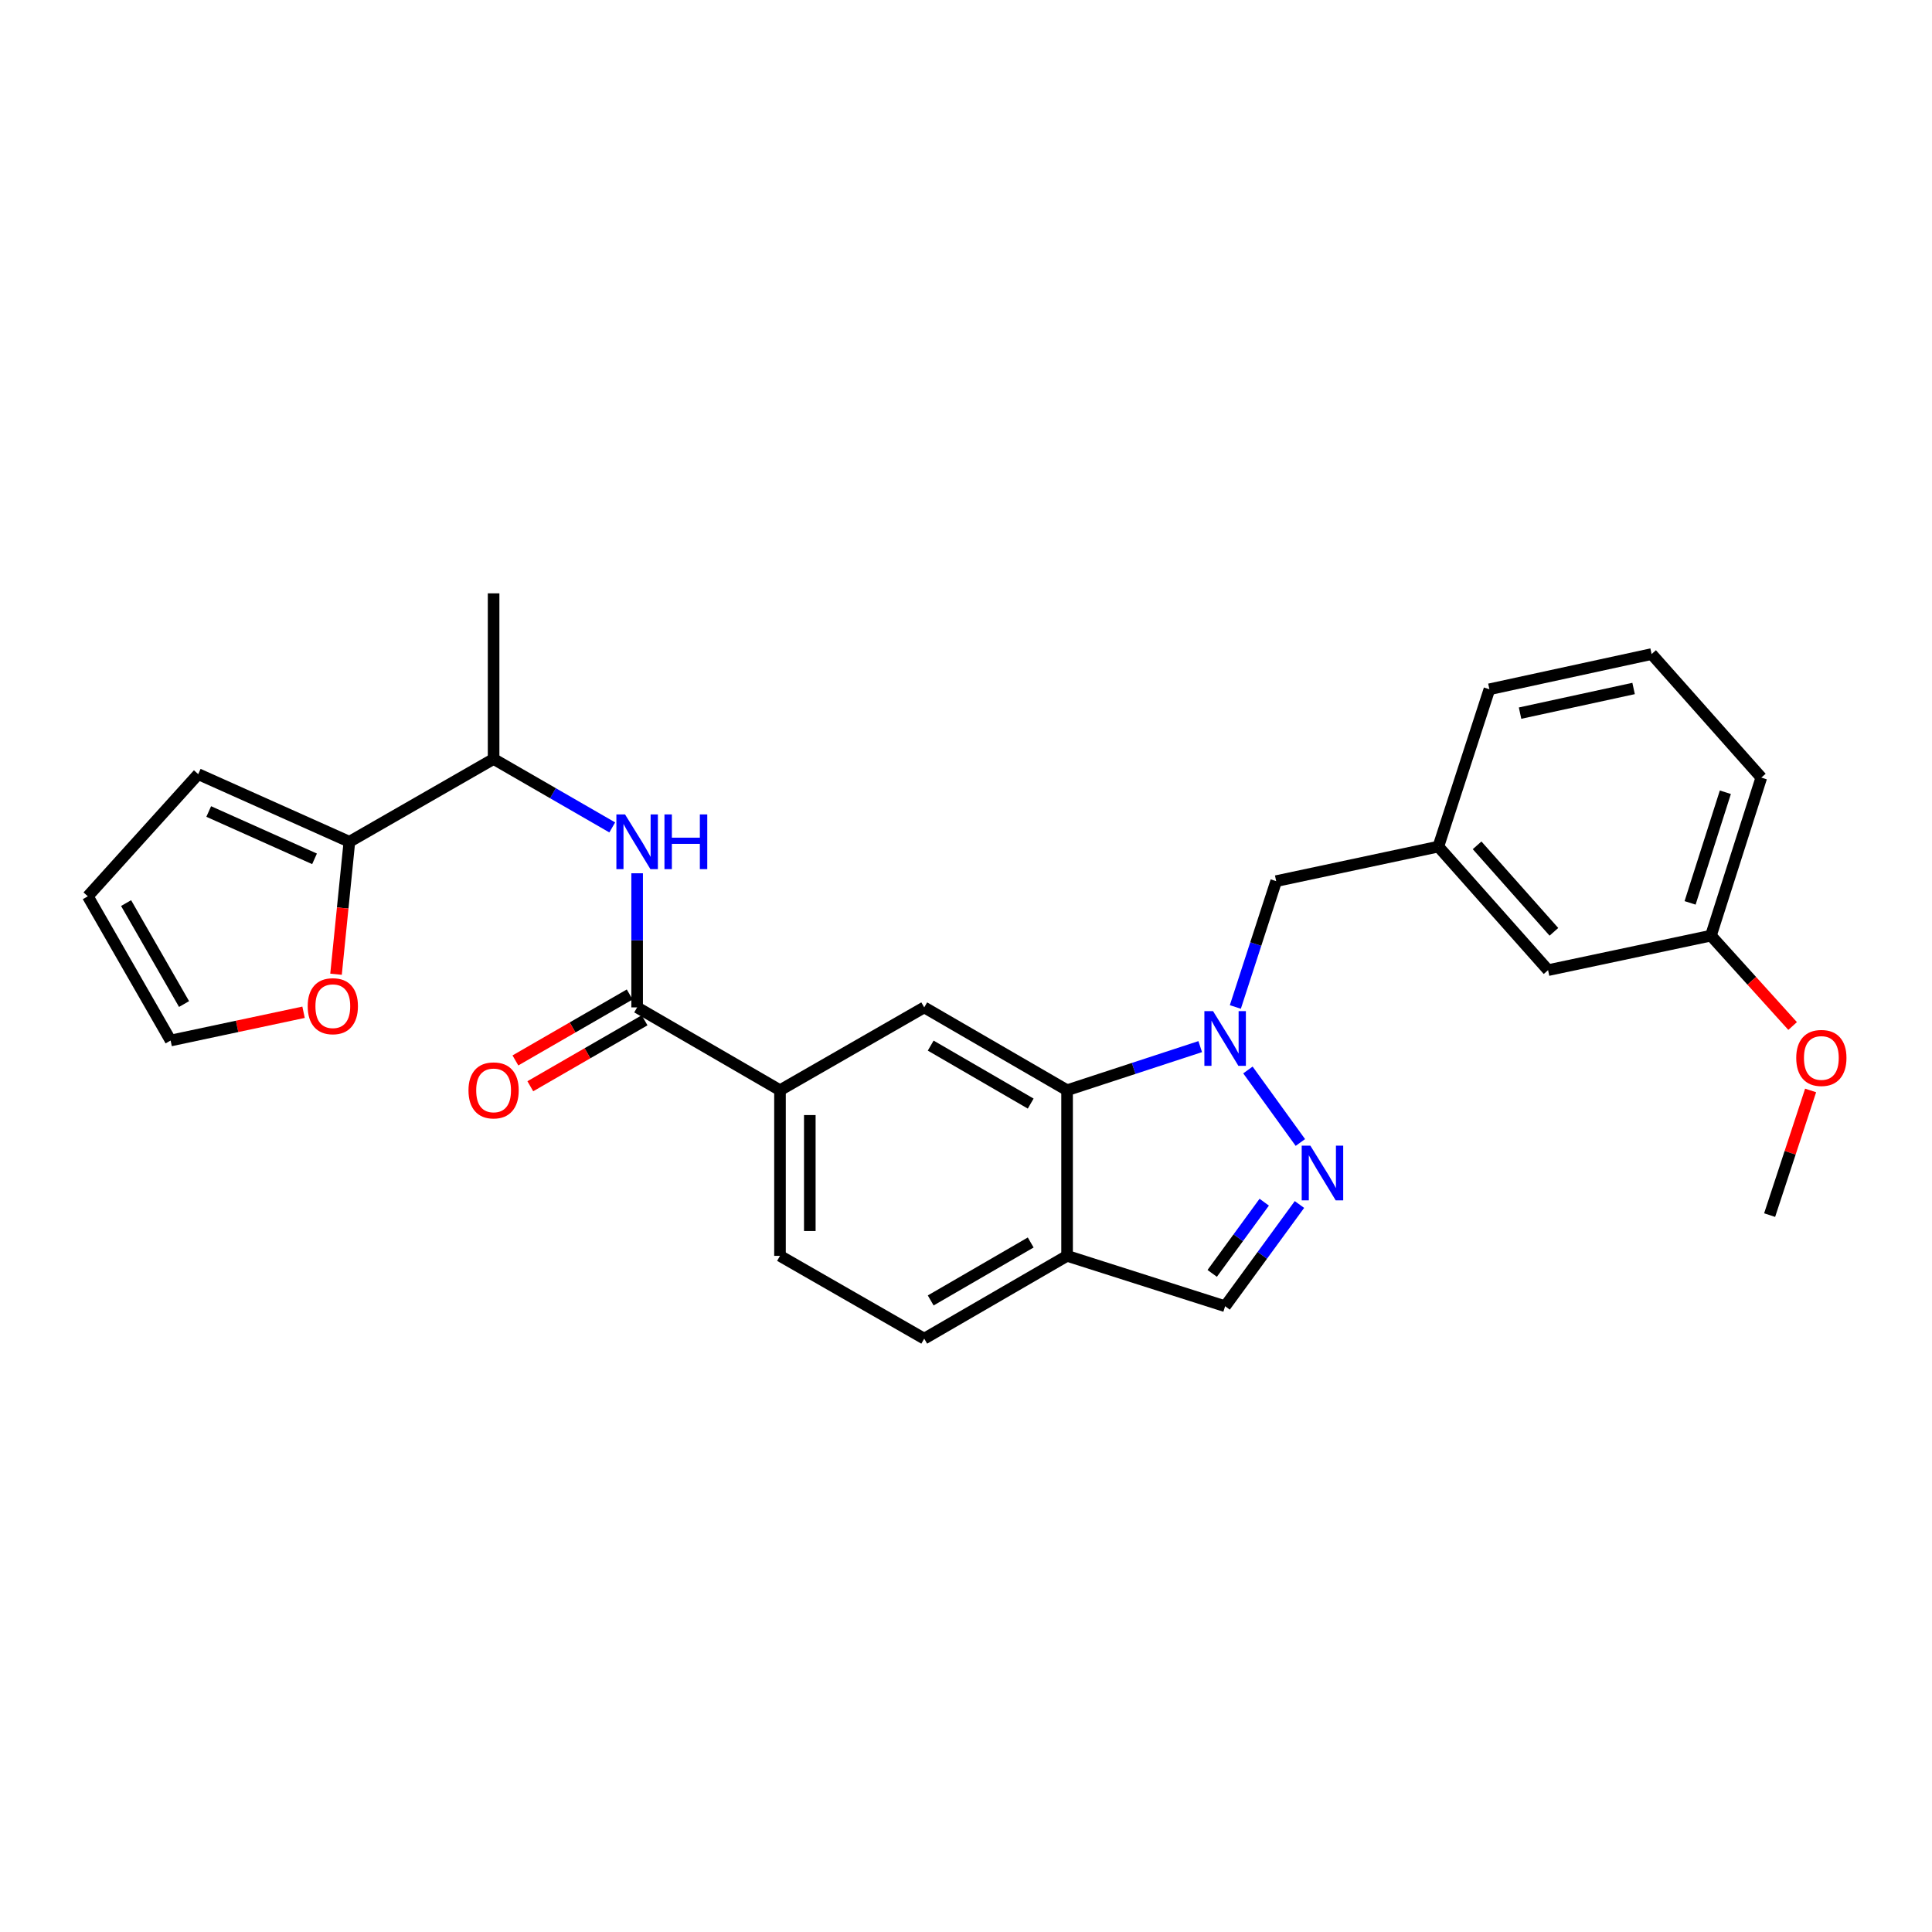 <?xml version='1.0' encoding='iso-8859-1'?>
<svg version='1.1' baseProfile='full'
              xmlns='http://www.w3.org/2000/svg'
                      xmlns:rdkit='http://www.rdkit.org/xml'
                      xmlns:xlink='http://www.w3.org/1999/xlink'
                  xml:space='preserve'
width='1000px' height='1000px' viewBox='0 0 1000 1000'>
<!-- END OF HEADER -->
<rect style='opacity:1.0;fill:#FFFFFF;stroke:none' width='1000' height='1000' x='0' y='0'> </rect>
<path class='bond-0' d='M 645.92,553.816 L 673.068,591.349' style='fill:none;fill-rule:evenodd;stroke:#0000FF;stroke-width:6px;stroke-linecap:butt;stroke-linejoin:miter;stroke-opacity:1' />
<path class='bond-1' d='M 621.232,541.729 L 586.776,553.014' style='fill:none;fill-rule:evenodd;stroke:#0000FF;stroke-width:6px;stroke-linecap:butt;stroke-linejoin:miter;stroke-opacity:1' />
<path class='bond-1' d='M 586.776,553.014 L 552.32,564.298' style='fill:none;fill-rule:evenodd;stroke:#000000;stroke-width:6px;stroke-linecap:butt;stroke-linejoin:miter;stroke-opacity:1' />
<path class='bond-9' d='M 639.413,521.207 L 649.98,488.639' style='fill:none;fill-rule:evenodd;stroke:#0000FF;stroke-width:6px;stroke-linecap:butt;stroke-linejoin:miter;stroke-opacity:1' />
<path class='bond-9' d='M 649.98,488.639 L 660.547,456.072' style='fill:none;fill-rule:evenodd;stroke:#000000;stroke-width:6px;stroke-linecap:butt;stroke-linejoin:miter;stroke-opacity:1' />
<path class='bond-8' d='M 672.595,623.45 L 653.36,649.779' style='fill:none;fill-rule:evenodd;stroke:#0000FF;stroke-width:6px;stroke-linecap:butt;stroke-linejoin:miter;stroke-opacity:1' />
<path class='bond-8' d='M 653.36,649.779 L 634.124,676.108' style='fill:none;fill-rule:evenodd;stroke:#000000;stroke-width:6px;stroke-linecap:butt;stroke-linejoin:miter;stroke-opacity:1' />
<path class='bond-8' d='M 654.364,622.245 L 640.899,640.676' style='fill:none;fill-rule:evenodd;stroke:#0000FF;stroke-width:6px;stroke-linecap:butt;stroke-linejoin:miter;stroke-opacity:1' />
<path class='bond-8' d='M 640.899,640.676 L 627.435,659.106' style='fill:none;fill-rule:evenodd;stroke:#000000;stroke-width:6px;stroke-linecap:butt;stroke-linejoin:miter;stroke-opacity:1' />
<path class='bond-4' d='M 552.32,564.298 L 478.377,521.424' style='fill:none;fill-rule:evenodd;stroke:#000000;stroke-width:6px;stroke-linecap:butt;stroke-linejoin:miter;stroke-opacity:1' />
<path class='bond-4' d='M 533.488,571.217 L 481.728,541.205' style='fill:none;fill-rule:evenodd;stroke:#000000;stroke-width:6px;stroke-linecap:butt;stroke-linejoin:miter;stroke-opacity:1' />
<path class='bond-6' d='M 552.32,564.298 L 552.32,650.029' style='fill:none;fill-rule:evenodd;stroke:#000000;stroke-width:6px;stroke-linecap:butt;stroke-linejoin:miter;stroke-opacity:1' />
<path class='bond-2' d='M 329.78,521.424 L 403.723,564.298' style='fill:none;fill-rule:evenodd;stroke:#000000;stroke-width:6px;stroke-linecap:butt;stroke-linejoin:miter;stroke-opacity:1' />
<path class='bond-3' d='M 329.78,521.424 L 329.78,486.715' style='fill:none;fill-rule:evenodd;stroke:#000000;stroke-width:6px;stroke-linecap:butt;stroke-linejoin:miter;stroke-opacity:1' />
<path class='bond-3' d='M 329.78,486.715 L 329.78,452.005' style='fill:none;fill-rule:evenodd;stroke:#0000FF;stroke-width:6px;stroke-linecap:butt;stroke-linejoin:miter;stroke-opacity:1' />
<path class='bond-12' d='M 325.924,514.741 L 296.349,531.808' style='fill:none;fill-rule:evenodd;stroke:#000000;stroke-width:6px;stroke-linecap:butt;stroke-linejoin:miter;stroke-opacity:1' />
<path class='bond-12' d='M 296.349,531.808 L 266.774,548.876' style='fill:none;fill-rule:evenodd;stroke:#FF0000;stroke-width:6px;stroke-linecap:butt;stroke-linejoin:miter;stroke-opacity:1' />
<path class='bond-12' d='M 333.637,528.107 L 304.062,545.174' style='fill:none;fill-rule:evenodd;stroke:#000000;stroke-width:6px;stroke-linecap:butt;stroke-linejoin:miter;stroke-opacity:1' />
<path class='bond-12' d='M 304.062,545.174 L 274.487,562.241' style='fill:none;fill-rule:evenodd;stroke:#FF0000;stroke-width:6px;stroke-linecap:butt;stroke-linejoin:miter;stroke-opacity:1' />
<path class='bond-10' d='M 316.896,428.27 L 286.191,410.557' style='fill:none;fill-rule:evenodd;stroke:#0000FF;stroke-width:6px;stroke-linecap:butt;stroke-linejoin:miter;stroke-opacity:1' />
<path class='bond-10' d='M 286.191,410.557 L 255.486,392.845' style='fill:none;fill-rule:evenodd;stroke:#000000;stroke-width:6px;stroke-linecap:butt;stroke-linejoin:miter;stroke-opacity:1' />
<path class='bond-5' d='M 478.377,521.424 L 403.723,564.298' style='fill:none;fill-rule:evenodd;stroke:#000000;stroke-width:6px;stroke-linecap:butt;stroke-linejoin:miter;stroke-opacity:1' />
<path class='bond-28' d='M 403.723,564.298 L 403.723,650.029' style='fill:none;fill-rule:evenodd;stroke:#000000;stroke-width:6px;stroke-linecap:butt;stroke-linejoin:miter;stroke-opacity:1' />
<path class='bond-28' d='M 419.155,577.158 L 419.155,637.169' style='fill:none;fill-rule:evenodd;stroke:#000000;stroke-width:6px;stroke-linecap:butt;stroke-linejoin:miter;stroke-opacity:1' />
<path class='bond-15' d='M 552.32,650.029 L 478.377,692.886' style='fill:none;fill-rule:evenodd;stroke:#000000;stroke-width:6px;stroke-linecap:butt;stroke-linejoin:miter;stroke-opacity:1' />
<path class='bond-15' d='M 533.491,643.106 L 481.731,673.106' style='fill:none;fill-rule:evenodd;stroke:#000000;stroke-width:6px;stroke-linecap:butt;stroke-linejoin:miter;stroke-opacity:1' />
<path class='bond-27' d='M 552.32,650.029 L 634.124,676.108' style='fill:none;fill-rule:evenodd;stroke:#000000;stroke-width:6px;stroke-linecap:butt;stroke-linejoin:miter;stroke-opacity:1' />
<path class='bond-7' d='M 180.84,435.702 L 255.486,392.845' style='fill:none;fill-rule:evenodd;stroke:#000000;stroke-width:6px;stroke-linecap:butt;stroke-linejoin:miter;stroke-opacity:1' />
<path class='bond-11' d='M 180.84,435.702 L 177.384,469.983' style='fill:none;fill-rule:evenodd;stroke:#000000;stroke-width:6px;stroke-linecap:butt;stroke-linejoin:miter;stroke-opacity:1' />
<path class='bond-11' d='M 177.384,469.983 L 173.927,504.265' style='fill:none;fill-rule:evenodd;stroke:#FF0000;stroke-width:6px;stroke-linecap:butt;stroke-linejoin:miter;stroke-opacity:1' />
<path class='bond-13' d='M 180.84,435.702 L 102.603,400.698' style='fill:none;fill-rule:evenodd;stroke:#000000;stroke-width:6px;stroke-linecap:butt;stroke-linejoin:miter;stroke-opacity:1' />
<path class='bond-13' d='M 162.803,444.537 L 108.036,420.035' style='fill:none;fill-rule:evenodd;stroke:#000000;stroke-width:6px;stroke-linecap:butt;stroke-linejoin:miter;stroke-opacity:1' />
<path class='bond-18' d='M 660.547,456.072 L 744.486,438.197' style='fill:none;fill-rule:evenodd;stroke:#000000;stroke-width:6px;stroke-linecap:butt;stroke-linejoin:miter;stroke-opacity:1' />
<path class='bond-24' d='M 255.486,392.845 L 255.486,307.114' style='fill:none;fill-rule:evenodd;stroke:#000000;stroke-width:6px;stroke-linecap:butt;stroke-linejoin:miter;stroke-opacity:1' />
<path class='bond-14' d='M 157.122,523.941 L 122.716,531.256' style='fill:none;fill-rule:evenodd;stroke:#FF0000;stroke-width:6px;stroke-linecap:butt;stroke-linejoin:miter;stroke-opacity:1' />
<path class='bond-14' d='M 122.716,531.256 L 88.311,538.57' style='fill:none;fill-rule:evenodd;stroke:#000000;stroke-width:6px;stroke-linecap:butt;stroke-linejoin:miter;stroke-opacity:1' />
<path class='bond-17' d='M 102.603,400.698 L 45.455,463.925' style='fill:none;fill-rule:evenodd;stroke:#000000;stroke-width:6px;stroke-linecap:butt;stroke-linejoin:miter;stroke-opacity:1' />
<path class='bond-30' d='M 88.311,538.57 L 45.455,463.925' style='fill:none;fill-rule:evenodd;stroke:#000000;stroke-width:6px;stroke-linecap:butt;stroke-linejoin:miter;stroke-opacity:1' />
<path class='bond-30' d='M 95.266,519.69 L 65.266,467.438' style='fill:none;fill-rule:evenodd;stroke:#000000;stroke-width:6px;stroke-linecap:butt;stroke-linejoin:miter;stroke-opacity:1' />
<path class='bond-16' d='M 478.377,692.886 L 403.723,650.029' style='fill:none;fill-rule:evenodd;stroke:#000000;stroke-width:6px;stroke-linecap:butt;stroke-linejoin:miter;stroke-opacity:1' />
<path class='bond-19' d='M 744.486,438.197 L 801.282,502.143' style='fill:none;fill-rule:evenodd;stroke:#000000;stroke-width:6px;stroke-linecap:butt;stroke-linejoin:miter;stroke-opacity:1' />
<path class='bond-19' d='M 764.543,437.541 L 804.3,482.304' style='fill:none;fill-rule:evenodd;stroke:#000000;stroke-width:6px;stroke-linecap:butt;stroke-linejoin:miter;stroke-opacity:1' />
<path class='bond-23' d='M 744.486,438.197 L 770.916,356.77' style='fill:none;fill-rule:evenodd;stroke:#000000;stroke-width:6px;stroke-linecap:butt;stroke-linejoin:miter;stroke-opacity:1' />
<path class='bond-20' d='M 801.282,502.143 L 885.581,484.286' style='fill:none;fill-rule:evenodd;stroke:#000000;stroke-width:6px;stroke-linecap:butt;stroke-linejoin:miter;stroke-opacity:1' />
<path class='bond-21' d='M 885.581,484.286 L 906.721,507.673' style='fill:none;fill-rule:evenodd;stroke:#000000;stroke-width:6px;stroke-linecap:butt;stroke-linejoin:miter;stroke-opacity:1' />
<path class='bond-21' d='M 906.721,507.673 L 927.86,531.061' style='fill:none;fill-rule:evenodd;stroke:#FF0000;stroke-width:6px;stroke-linecap:butt;stroke-linejoin:miter;stroke-opacity:1' />
<path class='bond-29' d='M 885.581,484.286 L 911.652,402.481' style='fill:none;fill-rule:evenodd;stroke:#000000;stroke-width:6px;stroke-linecap:butt;stroke-linejoin:miter;stroke-opacity:1' />
<path class='bond-29' d='M 874.789,467.329 L 893.038,410.066' style='fill:none;fill-rule:evenodd;stroke:#000000;stroke-width:6px;stroke-linecap:butt;stroke-linejoin:miter;stroke-opacity:1' />
<path class='bond-26' d='M 937.171,564.415 L 926.564,596.677' style='fill:none;fill-rule:evenodd;stroke:#FF0000;stroke-width:6px;stroke-linecap:butt;stroke-linejoin:miter;stroke-opacity:1' />
<path class='bond-26' d='M 926.564,596.677 L 915.956,628.939' style='fill:none;fill-rule:evenodd;stroke:#000000;stroke-width:6px;stroke-linecap:butt;stroke-linejoin:miter;stroke-opacity:1' />
<path class='bond-22' d='M 854.864,338.543 L 770.916,356.77' style='fill:none;fill-rule:evenodd;stroke:#000000;stroke-width:6px;stroke-linecap:butt;stroke-linejoin:miter;stroke-opacity:1' />
<path class='bond-22' d='M 845.546,356.358 L 786.783,369.116' style='fill:none;fill-rule:evenodd;stroke:#000000;stroke-width:6px;stroke-linecap:butt;stroke-linejoin:miter;stroke-opacity:1' />
<path class='bond-25' d='M 854.864,338.543 L 911.652,402.481' style='fill:none;fill-rule:evenodd;stroke:#000000;stroke-width:6px;stroke-linecap:butt;stroke-linejoin:miter;stroke-opacity:1' />
<path  class='atom-0' d='M 627.864 523.347
L 637.144 538.347
Q 638.064 539.827, 639.544 542.507
Q 641.024 545.187, 641.104 545.347
L 641.104 523.347
L 644.864 523.347
L 644.864 551.667
L 640.984 551.667
L 631.024 535.267
Q 629.864 533.347, 628.624 531.147
Q 627.424 528.947, 627.064 528.267
L 627.064 551.667
L 623.384 551.667
L 623.384 523.347
L 627.864 523.347
' fill='#0000FF'/>
<path  class='atom-1' d='M 678.24 592.995
L 687.52 607.995
Q 688.44 609.475, 689.92 612.155
Q 691.4 614.835, 691.48 614.995
L 691.48 592.995
L 695.24 592.995
L 695.24 621.315
L 691.36 621.315
L 681.4 604.915
Q 680.24 602.995, 679 600.795
Q 677.8 598.595, 677.44 597.915
L 677.44 621.315
L 673.76 621.315
L 673.76 592.995
L 678.24 592.995
' fill='#0000FF'/>
<path  class='atom-4' d='M 323.52 421.542
L 332.8 436.542
Q 333.72 438.022, 335.2 440.702
Q 336.68 443.382, 336.76 443.542
L 336.76 421.542
L 340.52 421.542
L 340.52 449.862
L 336.64 449.862
L 326.68 433.462
Q 325.52 431.542, 324.28 429.342
Q 323.08 427.142, 322.72 426.462
L 322.72 449.862
L 319.04 449.862
L 319.04 421.542
L 323.52 421.542
' fill='#0000FF'/>
<path  class='atom-4' d='M 343.92 421.542
L 347.76 421.542
L 347.76 433.582
L 362.24 433.582
L 362.24 421.542
L 366.08 421.542
L 366.08 449.862
L 362.24 449.862
L 362.24 436.782
L 347.76 436.782
L 347.76 449.862
L 343.92 449.862
L 343.92 421.542
' fill='#0000FF'/>
<path  class='atom-12' d='M 159.267 520.801
Q 159.267 514.001, 162.627 510.201
Q 165.987 506.401, 172.267 506.401
Q 178.547 506.401, 181.907 510.201
Q 185.267 514.001, 185.267 520.801
Q 185.267 527.681, 181.867 531.601
Q 178.467 535.481, 172.267 535.481
Q 166.027 535.481, 162.627 531.601
Q 159.267 527.721, 159.267 520.801
M 172.267 532.281
Q 176.587 532.281, 178.907 529.401
Q 181.267 526.481, 181.267 520.801
Q 181.267 515.241, 178.907 512.441
Q 176.587 509.601, 172.267 509.601
Q 167.947 509.601, 165.587 512.401
Q 163.267 515.201, 163.267 520.801
Q 163.267 526.521, 165.587 529.401
Q 167.947 532.281, 172.267 532.281
' fill='#FF0000'/>
<path  class='atom-13' d='M 242.486 564.378
Q 242.486 557.578, 245.846 553.778
Q 249.206 549.978, 255.486 549.978
Q 261.766 549.978, 265.126 553.778
Q 268.486 557.578, 268.486 564.378
Q 268.486 571.258, 265.086 575.178
Q 261.686 579.058, 255.486 579.058
Q 249.246 579.058, 245.846 575.178
Q 242.486 571.298, 242.486 564.378
M 255.486 575.858
Q 259.806 575.858, 262.126 572.978
Q 264.486 570.058, 264.486 564.378
Q 264.486 558.818, 262.126 556.018
Q 259.806 553.178, 255.486 553.178
Q 251.166 553.178, 248.806 555.978
Q 246.486 558.778, 246.486 564.378
Q 246.486 570.098, 248.806 572.978
Q 251.166 575.858, 255.486 575.858
' fill='#FF0000'/>
<path  class='atom-22' d='M 929.729 547.592
Q 929.729 540.792, 933.089 536.992
Q 936.449 533.192, 942.729 533.192
Q 949.009 533.192, 952.369 536.992
Q 955.729 540.792, 955.729 547.592
Q 955.729 554.472, 952.329 558.392
Q 948.929 562.272, 942.729 562.272
Q 936.489 562.272, 933.089 558.392
Q 929.729 554.512, 929.729 547.592
M 942.729 559.072
Q 947.049 559.072, 949.369 556.192
Q 951.729 553.272, 951.729 547.592
Q 951.729 542.032, 949.369 539.232
Q 947.049 536.392, 942.729 536.392
Q 938.409 536.392, 936.049 539.192
Q 933.729 541.992, 933.729 547.592
Q 933.729 553.312, 936.049 556.192
Q 938.409 559.072, 942.729 559.072
' fill='#FF0000'/>
</svg>

